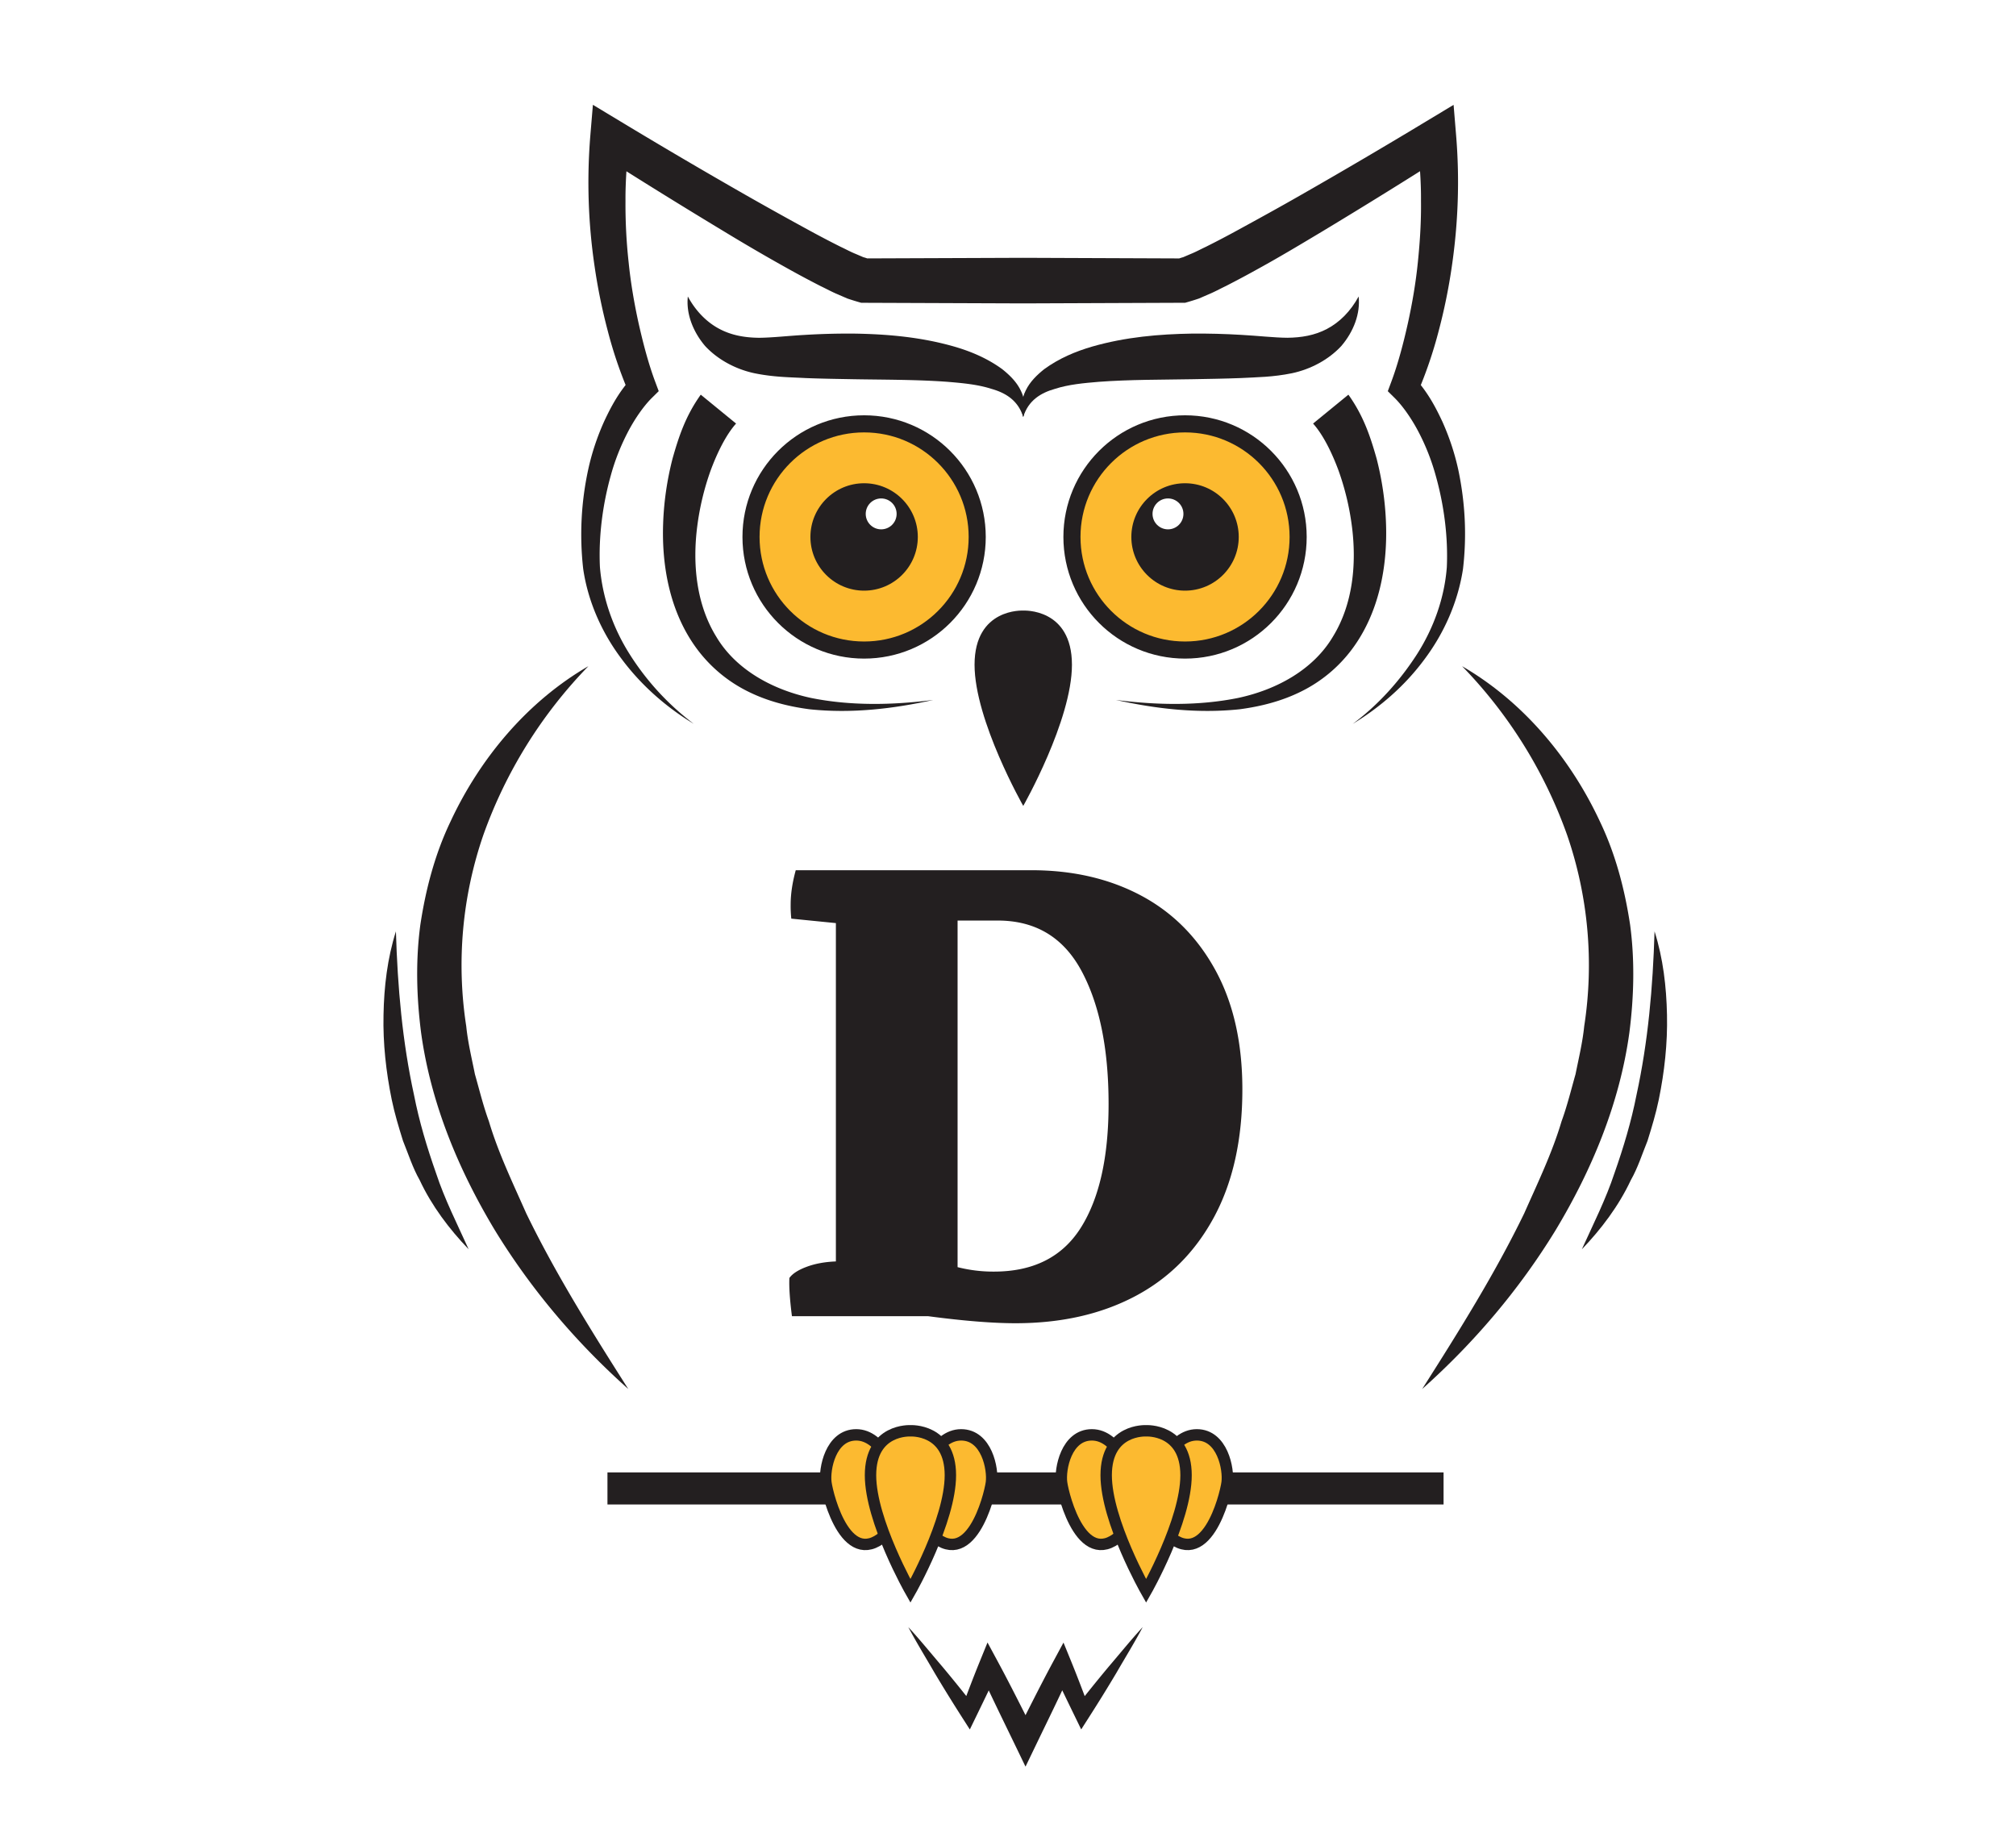 <svg xmlns="http://www.w3.org/2000/svg" xml:space="preserve" id="Слой_1" width="110" height="100" x="0" y="0" style="enable-background:new 0 0 110 100" version="1.1" viewBox="0 0 110 100"><style type="text/css">.st0{fill:#fff}.st180{fill:#231f20}.st347,.st348{fill:#fcba30;stroke:#231f20;stroke-width:.933;stroke-miterlimit:10}.st348{stroke-width:.622}</style><g id="_x31_3400"><path d="M0 0h110v100H0z" class="st0"/><g><g><path d="M37.531 16.177c.438.81 1.046 1.413 1.722 1.768.676.36 1.413.478 2.167.485.716-.005 1.625-.11 2.51-.158a39.136 39.136 0 0 1 2.683-.07c1.801.029 3.633.186 5.45.707.904.262 1.811.64 2.627 1.237.392.314.776.684 1.004 1.159.236.469.279 1.005.137 1.446-.281-.914-.974-1.318-1.727-1.532-.747-.242-1.576-.317-2.405-.386-1.666-.123-3.386-.112-5.12-.142-.869-.016-1.742-.028-2.625-.063-.883-.047-1.75-.05-2.792-.264-.996-.212-1.982-.725-2.686-1.483-.671-.788-1.046-1.773-.945-2.704z" class="st180"/></g><g><path d="M74.132 16.177c.102.931-.273 1.916-.946 2.703-.703.758-1.689 1.271-2.686 1.483-1.043.214-1.909.217-2.792.264-.883.035-1.757.047-2.625.063-1.734.03-3.454.018-5.12.142-.829.069-1.658.144-2.405.386-.754.214-1.447.618-1.727 1.532-.142-.44-.099-.977.137-1.446.228-.475.612-.845 1.004-1.159.816-.596 1.723-.974 2.627-1.237 1.818-.521 3.65-.678 5.45-.707.901-.007 1.797.016 2.683.07.885.048 1.794.153 2.51.158.754-.008 1.491-.125 2.167-.485.677-.355 1.286-.957 1.723-1.767z" class="st180"/></g><path d="M55.832 33.315s-2.657-.156-2.657 2.956c0 3.034 2.657 7.701 2.657 7.701s2.657-4.667 2.657-7.701c0-3.111-2.657-2.956-2.657-2.956z" class="st180"/><g><g><path d="M40.163 23.11c-.548.61-1.029 1.593-1.384 2.549a14.47 14.47 0 0 0-.734 3.052c-.267 2.075-.05 4.262 1.034 6.023 1.057 1.788 3.052 2.896 5.188 3.35 2.155.434 4.427.39 6.652.107-2.192.485-4.461.75-6.755.507-1.14-.15-2.285-.437-3.351-.969a7.734 7.734 0 0 1-2.761-2.291c-1.482-1.976-1.953-4.501-1.869-6.868.041-1.196.214-2.384.515-3.554.333-1.172.702-2.312 1.538-3.482l1.927 1.576z" class="st180"/></g><circle cx="47.149" cy="29.297" r="6.171" class="st347"/><circle cx="47.149" cy="29.297" r="2.93" class="st180"/><circle cx="48.08" cy="28.039" r=".843" class="st0"/></g><g><g><path d="M73.573 21.534c.836 1.17 1.205 2.31 1.538 3.482.301 1.17.474 2.357.515 3.554.084 2.367-.387 4.892-1.869 6.868a7.714 7.714 0 0 1-2.761 2.291c-1.066.531-2.212.818-3.351.969-2.293.243-4.563-.022-6.755-.507 2.226.283 4.497.327 6.652-.107 2.137-.453 4.131-1.562 5.188-3.35 1.084-1.761 1.301-3.948 1.034-6.023a14.47 14.47 0 0 0-.734-3.052c-.355-.956-.836-1.939-1.384-2.549l1.927-1.576z" class="st180"/></g><circle cx="64.66" cy="29.297" r="6.171" class="st347"/><circle cx="64.66" cy="29.297" r="2.93" class="st180"/><circle cx="63.729" cy="28.039" r=".843" class="st0"/></g><g><path d="M73.808 39.498c1.405-1.044 2.58-2.363 3.508-3.802.922-1.445 1.501-3.089 1.628-4.753.074-1.659-.157-3.403-.608-5a11.988 11.988 0 0 0-.903-2.314c-.364-.711-.863-1.45-1.343-1.923l-.367-.362.19-.509c.372-.996.665-2.116.907-3.202.241-1.096.43-2.206.543-3.322.115-1.115.186-2.236.171-3.354.011-1.119-.093-2.231-.195-3.34l1.615.793a324.82 324.82 0 0 1-6.802 4.215c-1.146.686-2.292 1.375-3.472 2.024-.588.328-1.185.647-1.797.96-.319.152-.603.312-.953.457l-.509.221c-.222.075-.447.145-.673.209l-.08.023-.156.001-8.683.034-8.683-.033-.156-.001-.08-.023a14.53 14.53 0 0 1-.673-.209l-.509-.221c-.35-.145-.634-.305-.953-.457a54.301 54.301 0 0 1-1.797-.96 103.923 103.923 0 0 1-3.473-2.023 329.048 329.048 0 0 1-6.801-4.216l1.619-.795c-.102 1.108-.203 2.221-.194 3.339a28.93 28.93 0 0 0 .171 3.353c.113 1.116.302 2.226.543 3.322.244 1.085.535 2.205.908 3.201l.191.511-.368.363c-.479.473-.979 1.211-1.343 1.922-.375.73-.683 1.506-.903 2.313-.447 1.596-.672 3.342-.594 4.997.137 1.659.702 3.302 1.618 4.751a14.353 14.353 0 0 0 3.502 3.806c-1.496-.905-2.851-2.089-3.92-3.519-1.074-1.42-1.848-3.121-2.113-4.938a16.72 16.72 0 0 1 .272-5.41c.193-.892.484-1.769.863-2.616.4-.858.819-1.634 1.542-2.434l-.177.874a23.518 23.518 0 0 1-1.163-3.411 31.259 31.259 0 0 1-.713-3.494 31.277 31.277 0 0 1-.235-7.142l.141-1.685 1.478.891a324.25 324.25 0 0 0 6.848 4.023 204.72 204.72 0 0 0 3.453 1.923c.575.315 1.153.617 1.725.904.281.131.58.294.846.399l.406.174c.095.025.186.055.277.091l-.235-.024 8.683-.033 8.683.034-.235.023a2.44 2.44 0 0 1 .278-.091l.406-.174c.266-.105.565-.268.846-.399a51.953 51.953 0 0 0 1.725-.904c1.15-.627 2.307-1.264 3.454-1.921a328.591 328.591 0 0 0 6.847-4.024l1.477-.89.139 1.683c.197 2.389.11 4.791-.237 7.145a30.942 30.942 0 0 1-.712 3.494 23.708 23.708 0 0 1-1.163 3.41l-.176-.87c.722.799 1.142 1.576 1.542 2.433.379.847.669 1.724.863 2.615.377 1.796.47 3.583.258 5.407-.275 1.811-1.035 3.511-2.103 4.935-1.061 1.438-2.422 2.618-3.916 3.525z" class="st180"/></g><path d="M33.145 80.337h45.621v1.75H33.145z" class="st180"/><g><path d="M48.89 80.46c-.078-.052-.754-2.172-2.172-2.172-1.392 0-1.756 1.86-1.652 2.614.104.754 1.171 4.968 3.382 2.705 2.21-2.263.442-3.147.442-3.147z" class="st348"/><path d="M50.27 80.46c.078-.052.754-2.172 2.172-2.172 1.392 0 1.756 1.86 1.652 2.614-.104.754-1.171 4.968-3.382 2.705-2.21-2.263-.442-3.147-.442-3.147z" class="st348"/><path d="M49.677 78.068s-2.179-.128-2.179 2.424c0 2.488 2.179 6.315 2.179 6.315s2.179-3.827 2.179-6.315c0-2.552-2.179-2.424-2.179-2.424z" class="st348"/></g><g><path d="M61.749 80.46c-.078-.052-.754-2.172-2.172-2.172-1.392 0-1.756 1.86-1.652 2.614.104.754 1.171 4.968 3.382 2.705 2.211-2.263.442-3.147.442-3.147z" class="st348"/><path d="M63.13 80.46c.078-.052.754-2.172 2.172-2.172 1.392 0 1.756 1.86 1.652 2.614-.104.754-1.171 4.968-3.382 2.705-2.211-2.263-.442-3.147-.442-3.147z" class="st348"/><path d="M62.536 78.068s-2.179-.128-2.179 2.424c0 2.488 2.179 6.315 2.179 6.315s2.179-3.827 2.179-6.315c0-2.552-2.179-2.424-2.179-2.424z" class="st348"/></g><g><path d="M62.352 88.776c-.45.849-.953 1.661-1.432 2.49a83.015 83.015 0 0 1-1.506 2.437l-.42.658-.359-.74c-.401-.826-.805-1.651-1.185-2.487l1.004.027c-.621 1.371-1.288 2.72-1.941 4.075l-.557 1.155-.558-1.155c-.654-1.355-1.322-2.703-1.943-4.074l1.007-.027c-.38.835-.783 1.661-1.184 2.487l-.36.741-.422-.659a86.632 86.632 0 0 1-1.506-2.437c-.479-.829-.981-1.641-1.43-2.49.652.706 1.251 1.45 1.874 2.177a85.04 85.04 0 0 1 1.798 2.23l-.782.082c.324-.859.647-1.719.993-2.569l.439-1.079.568 1.052c.715 1.325 1.382 2.673 2.063 4.015h-1.115c.682-1.341 1.35-2.689 2.064-4.014l.566-1.049.439 1.076c.346.85.668 1.71.993 2.569l-.779-.082a86.733 86.733 0 0 1 1.798-2.23c.623-.728 1.222-1.472 1.873-2.179z" class="st180"/></g><g><path d="M79.777 36.349c3.27 1.894 5.879 4.952 7.524 8.482.845 1.764 1.351 3.686 1.644 5.63.261 1.953.208 3.936-.04 5.876-.534 3.893-2.066 7.531-4.031 10.792-1.993 3.257-4.469 6.157-7.275 8.658 2.018-3.173 3.98-6.308 5.57-9.589.737-1.664 1.525-3.297 2.036-5.02.308-.844.518-1.71.762-2.568.174-.871.384-1.736.473-2.616a21.804 21.804 0 0 0-.934-10.438 25.445 25.445 0 0 0-5.729-9.207z" class="st180"/></g><g><path d="M90.278 50.817c.467 1.47.648 3.019.679 4.562.034 1.547-.137 3.097-.448 4.619-.157.761-.384 1.507-.615 2.249-.294.721-.525 1.467-.912 2.146-.659 1.407-1.612 2.666-2.67 3.77.637-1.407 1.31-2.733 1.778-4.152.493-1.4.919-2.818 1.204-4.272.631-2.897.893-5.862.984-8.922z" class="st180"/></g><g><path d="M32.104 36.349a25.475 25.475 0 0 0-5.73 9.207 21.803 21.803 0 0 0-.934 10.438c.088.879.299 1.745.473 2.616.244.858.454 1.724.762 2.568.512 1.723 1.3 3.355 2.036 5.02 1.591 3.281 3.553 6.417 5.57 9.589-2.806-2.501-5.281-5.401-7.275-8.658-1.965-3.261-3.497-6.899-4.031-10.792-.248-1.939-.301-3.922-.04-5.876.293-1.944.799-3.866 1.644-5.63 1.645-3.53 4.254-6.588 7.525-8.482z" class="st180"/></g><g><path d="M21.603 50.817c.091 3.06.353 6.025.986 8.922.284 1.454.711 2.872 1.204 4.272.467 1.419 1.141 2.745 1.778 4.152-1.058-1.104-2.011-2.362-2.67-3.77-.387-.679-.618-1.425-.912-2.146-.231-.742-.458-1.488-.615-2.249-.311-1.522-.482-3.072-.448-4.619.028-1.543.21-3.091.677-4.562z" class="st180"/></g></g><g><path d="M50.65 71.815h-7.439c-.116-.904-.163-1.599-.139-2.086.162-.231.475-.435.938-.608.463-.174.996-.271 1.599-.295v-18.46l-2.433-.243a6.526 6.526 0 0 1-.035-.765c0-.579.093-1.205.278-1.877h12.862c2.248 0 4.235.458 5.962 1.373 1.726.916 3.082 2.271 4.067 4.067.985 1.796 1.478 3.969 1.478 6.518 0 2.735-.516 5.059-1.547 6.971-1.031 1.911-2.474 3.354-4.328 4.327-1.854.974-4.021 1.461-6.501 1.461-1.251 0-2.838-.128-4.762-.383zm8.326-4.832c1.008-1.6 1.512-3.847 1.512-6.744 0-3.013-.493-5.435-1.478-7.266-.985-1.83-2.509-2.746-4.571-2.746h-2.19v18.911a7.885 7.885 0 0 0 1.982.243c2.155.001 3.737-.799 4.745-2.398z" class="st180"/></g></g></svg>